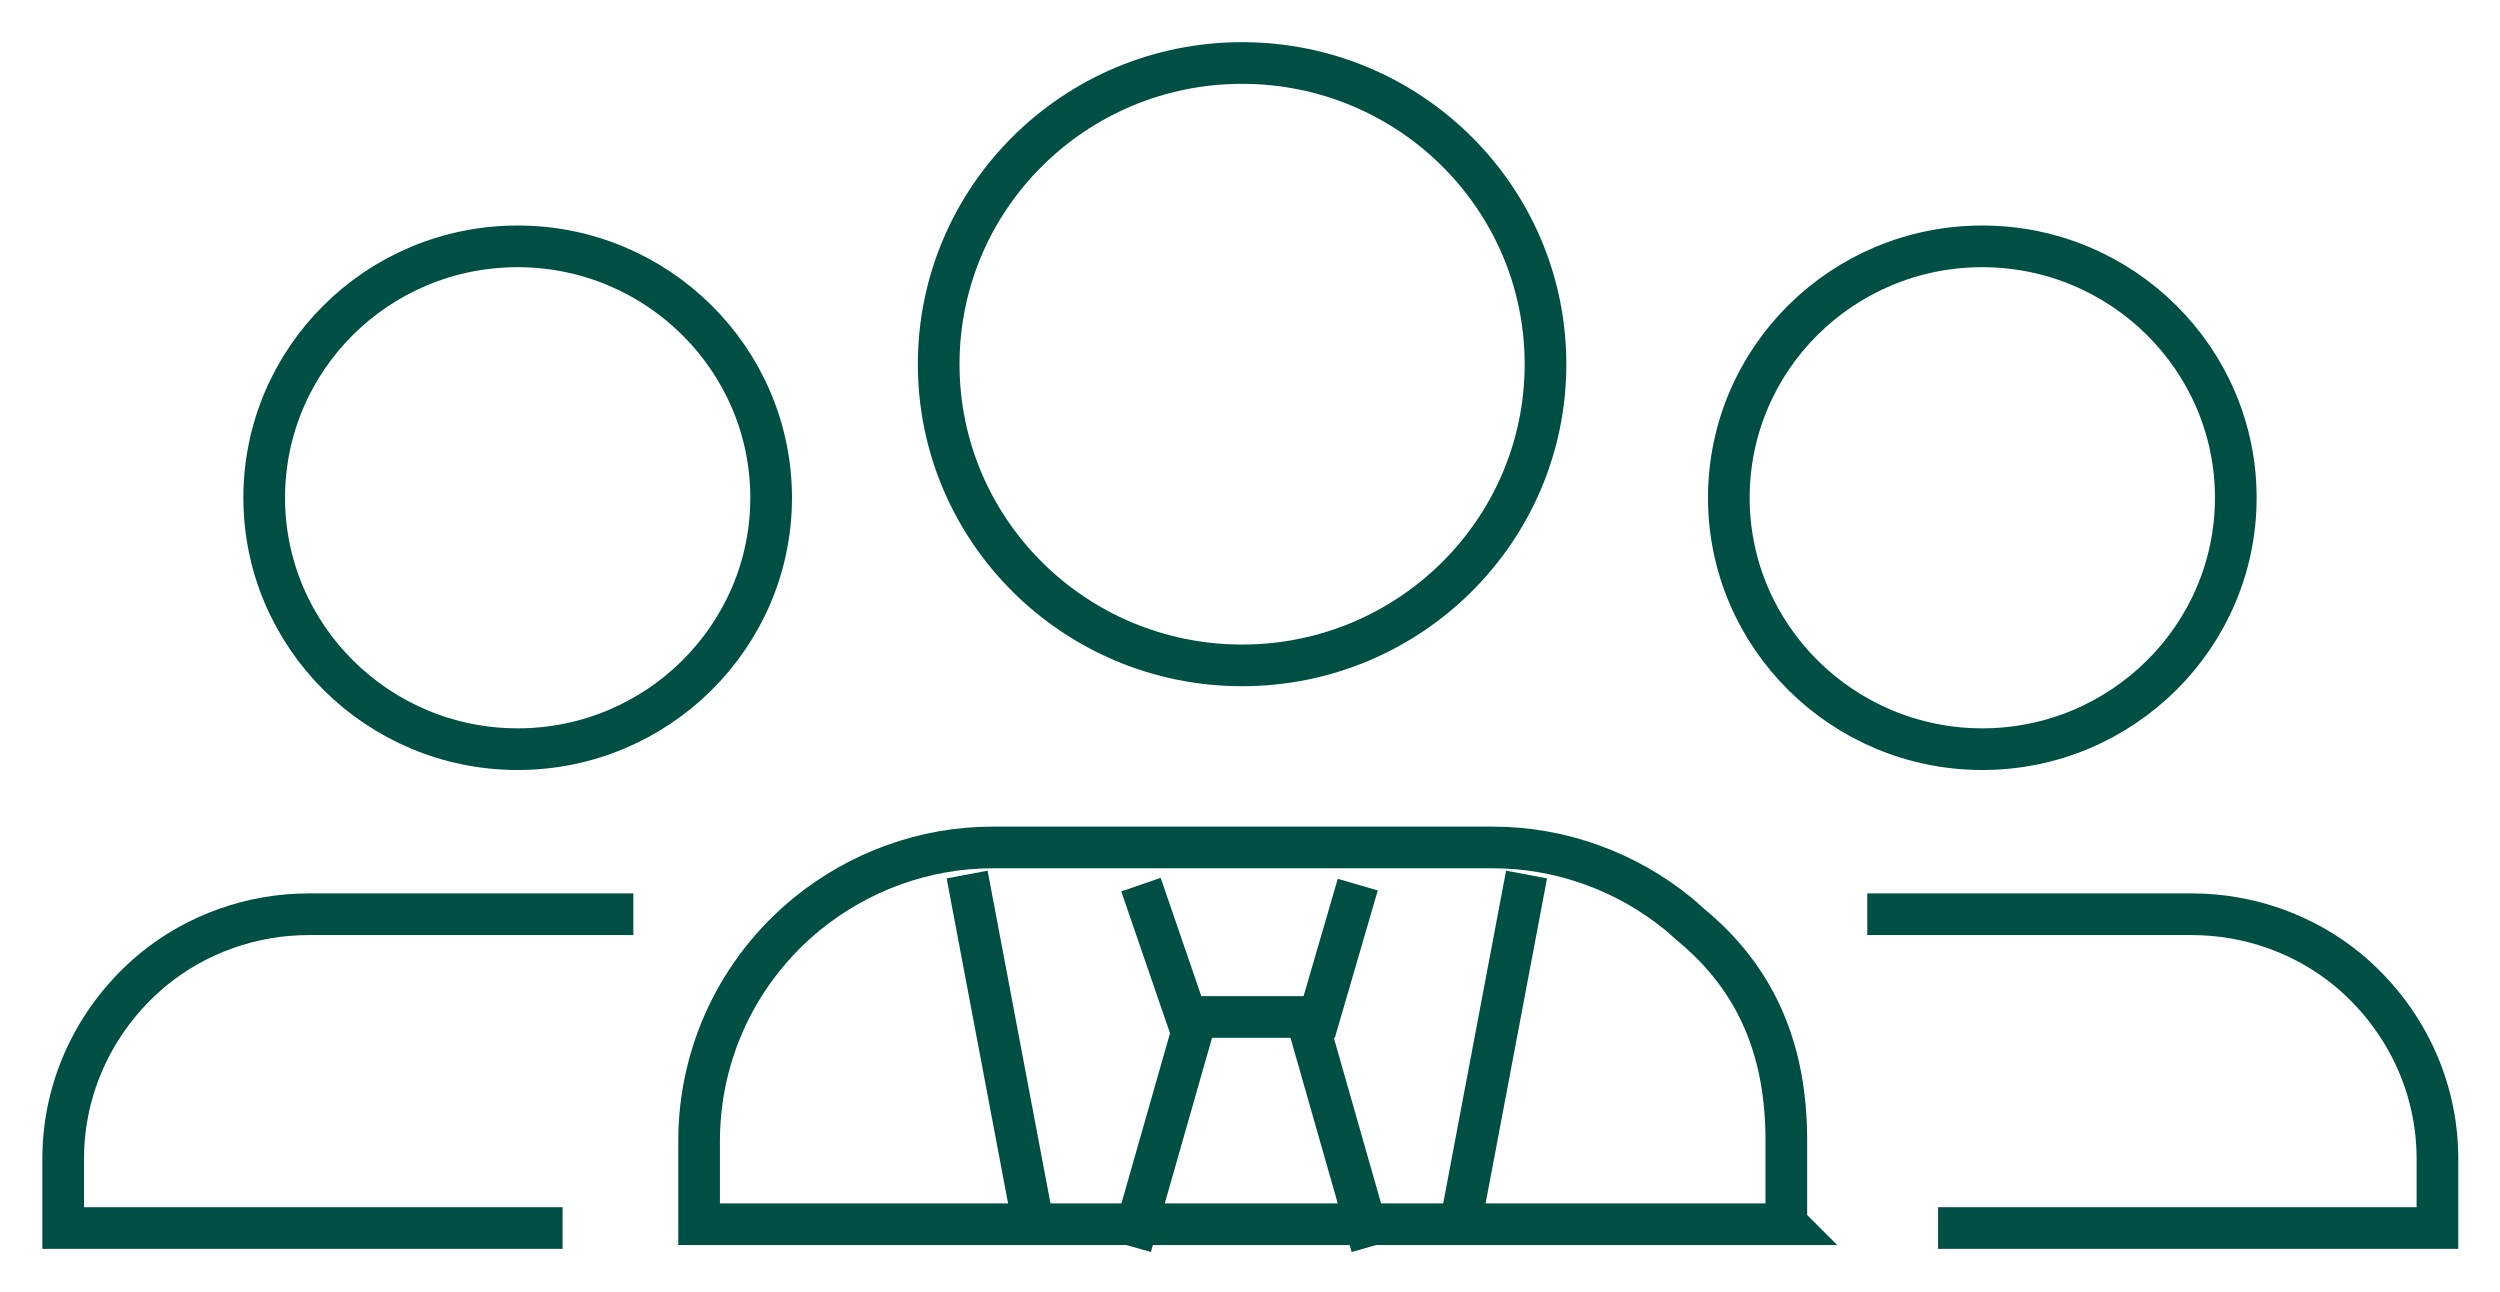 <svg width="120" height="62" viewBox="0 0 120 62" fill="none" xmlns="http://www.w3.org/2000/svg">
<path d="M59.62 3.024C51.58 3.024 45.057 9.497 45.057 17.481C45.057 25.465 51.58 31.938 59.62 31.938C67.661 31.938 74.184 25.465 74.184 17.481C74.184 9.497 67.661 3.024 59.62 3.024Z" stroke="#004F44" stroke-width="2" stroke-miterlimit="10"/>
<path d="M85.744 58.734V54.742C85.744 50.538 84.409 47.059 81.132 44.368L80.586 43.884C78.067 41.827 74.912 40.678 71.665 40.678H47.635C44.389 40.678 41.233 41.827 38.715 43.884C35.438 46.576 33.557 50.538 33.557 54.772V58.764H85.774L85.744 58.734Z" stroke="#004F44" stroke-width="2" stroke-miterlimit="10"/>
<path d="M24.849 11.825C18.113 11.825 12.682 17.239 12.682 23.893C12.682 30.546 18.143 35.96 24.849 35.96C31.554 35.96 37.015 30.546 37.015 23.893C37.015 17.239 31.554 11.825 24.849 11.825Z" stroke="#004F44" stroke-width="2" stroke-miterlimit="10"/>
<path d="M30.401 43.884H14.806C12.105 43.884 9.435 44.822 7.342 46.545C4.611 48.814 3.033 52.11 3.033 55.618V58.945H27.003" stroke="#004F44" stroke-width="2" stroke-miterlimit="10"/>
<path d="M95.151 11.825C88.415 11.825 82.984 17.239 82.984 23.893C82.984 30.546 88.446 35.96 95.151 35.96C101.857 35.96 107.318 30.546 107.318 23.893C107.318 17.239 101.857 11.825 95.151 11.825Z" stroke="#004F44" stroke-width="2" stroke-miterlimit="10"/>
<path d="M89.629 43.884H105.224C107.925 43.884 110.595 44.822 112.688 46.545C115.419 48.814 116.997 52.11 116.997 55.618V58.945H93.027" stroke="#004F44" stroke-width="2" stroke-miterlimit="10"/>
<path d="M57.467 48.662L54.281 59.822" stroke="#004F44" stroke-width="2" stroke-miterlimit="10"/>
<path d="M65.173 42.462L63.322 48.814H56.95L54.766 42.462" stroke="#004F44" stroke-width="2" stroke-miterlimit="10"/>
<path d="M62.654 48.662L65.84 59.822" stroke="#004F44" stroke-width="2" stroke-miterlimit="10"/>
<path d="M46.422 41.978L49.577 58.673" stroke="#004F44" stroke-width="2" stroke-miterlimit="10"/>
<path d="M73.275 41.978L70.119 58.673" stroke="#004F44" stroke-width="2" stroke-miterlimit="10"/>
</svg>

